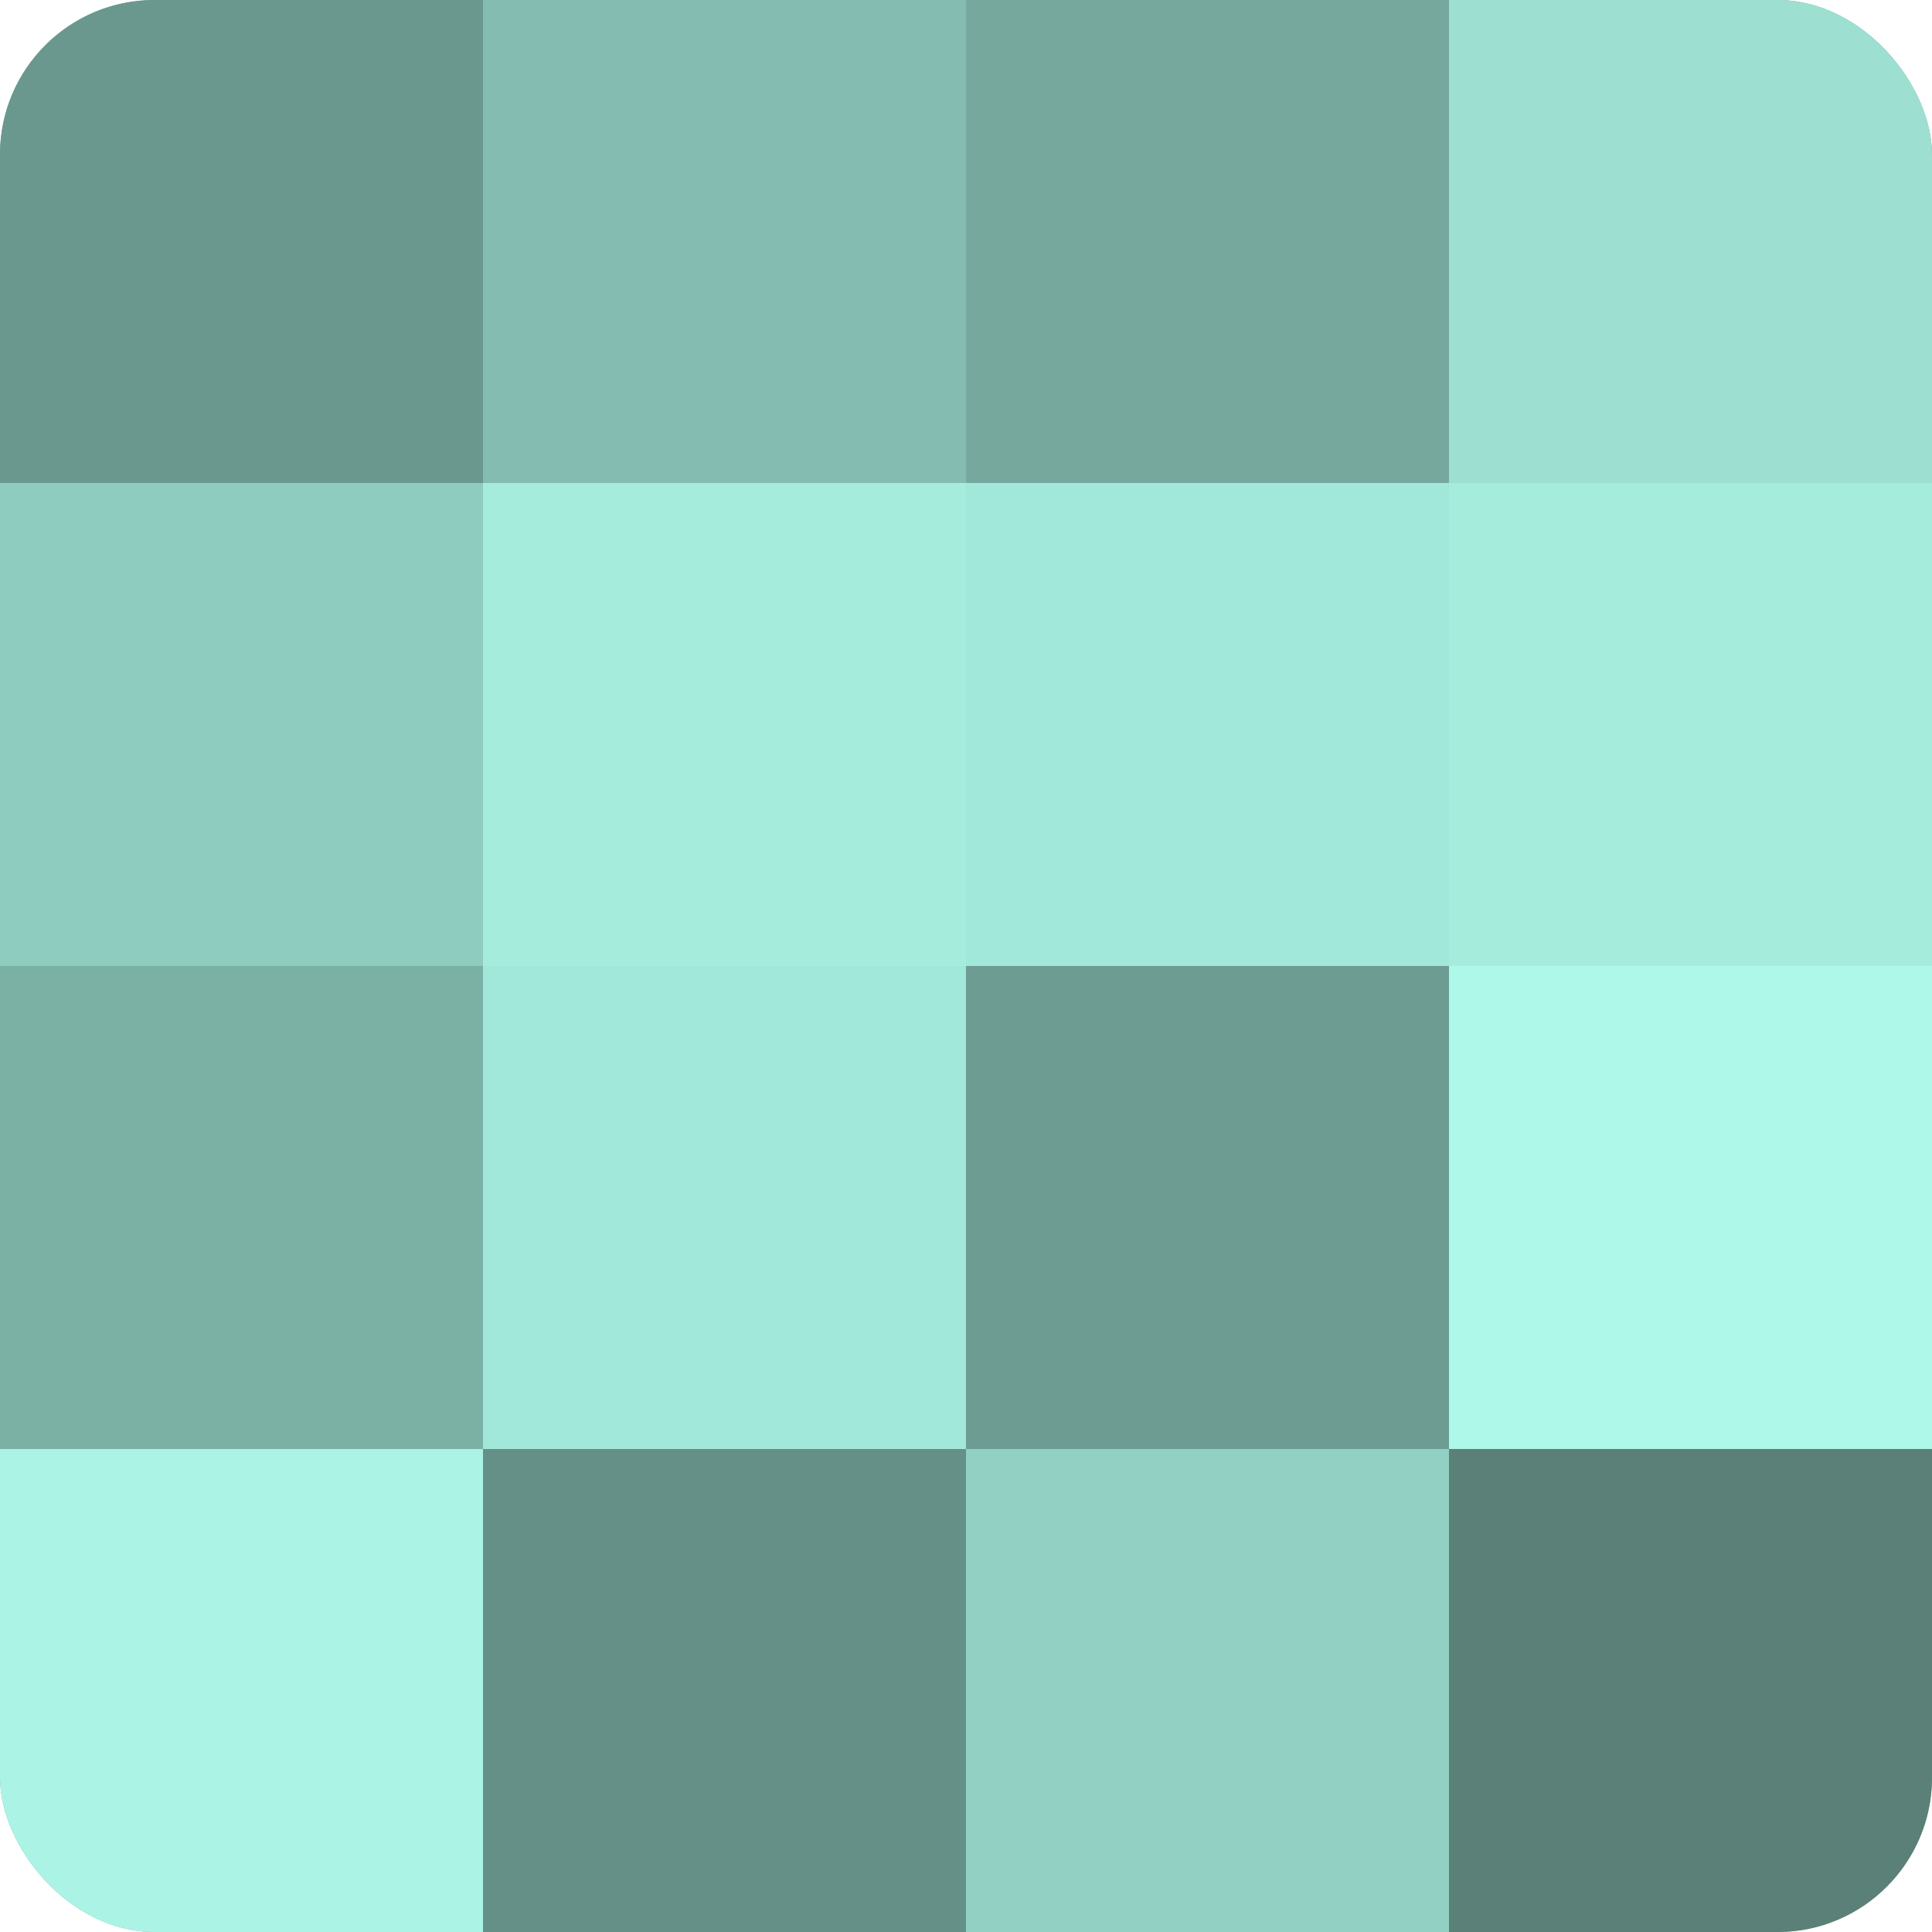 <?xml version="1.0" encoding="UTF-8"?>
<svg xmlns="http://www.w3.org/2000/svg" width="60" height="60" viewBox="0 0 100 100" preserveAspectRatio="xMidYMid meet"><defs><clipPath id="c" width="100" height="100"><rect width="100" height="100" rx="8" ry="8"/></clipPath></defs><g clip-path="url(#c)"><rect width="100" height="100" fill="#70a096"/><rect width="25" height="25" fill="#6a988f"/><rect y="25" width="25" height="25" fill="#8fccc0"/><rect y="50" width="25" height="25" fill="#7bb0a5"/><rect y="75" width="25" height="25" fill="#abf4e5"/><rect x="25" width="25" height="25" fill="#84bcb1"/><rect x="25" y="25" width="25" height="25" fill="#a5ecdd"/><rect x="25" y="50" width="25" height="25" fill="#a2e8da"/><rect x="25" y="75" width="25" height="25" fill="#659087"/><rect x="50" width="25" height="25" fill="#76a89e"/><rect x="50" y="25" width="25" height="25" fill="#a2e8da"/><rect x="50" y="50" width="25" height="25" fill="#6d9c93"/><rect x="50" y="75" width="25" height="25" fill="#92d0c3"/><rect x="75" width="25" height="25" fill="#9de0d2"/><rect x="75" y="25" width="25" height="25" fill="#a5ecdd"/><rect x="75" y="50" width="25" height="25" fill="#adf8e9"/><rect x="75" y="75" width="25" height="25" fill="#5a8078"/></g></svg>
